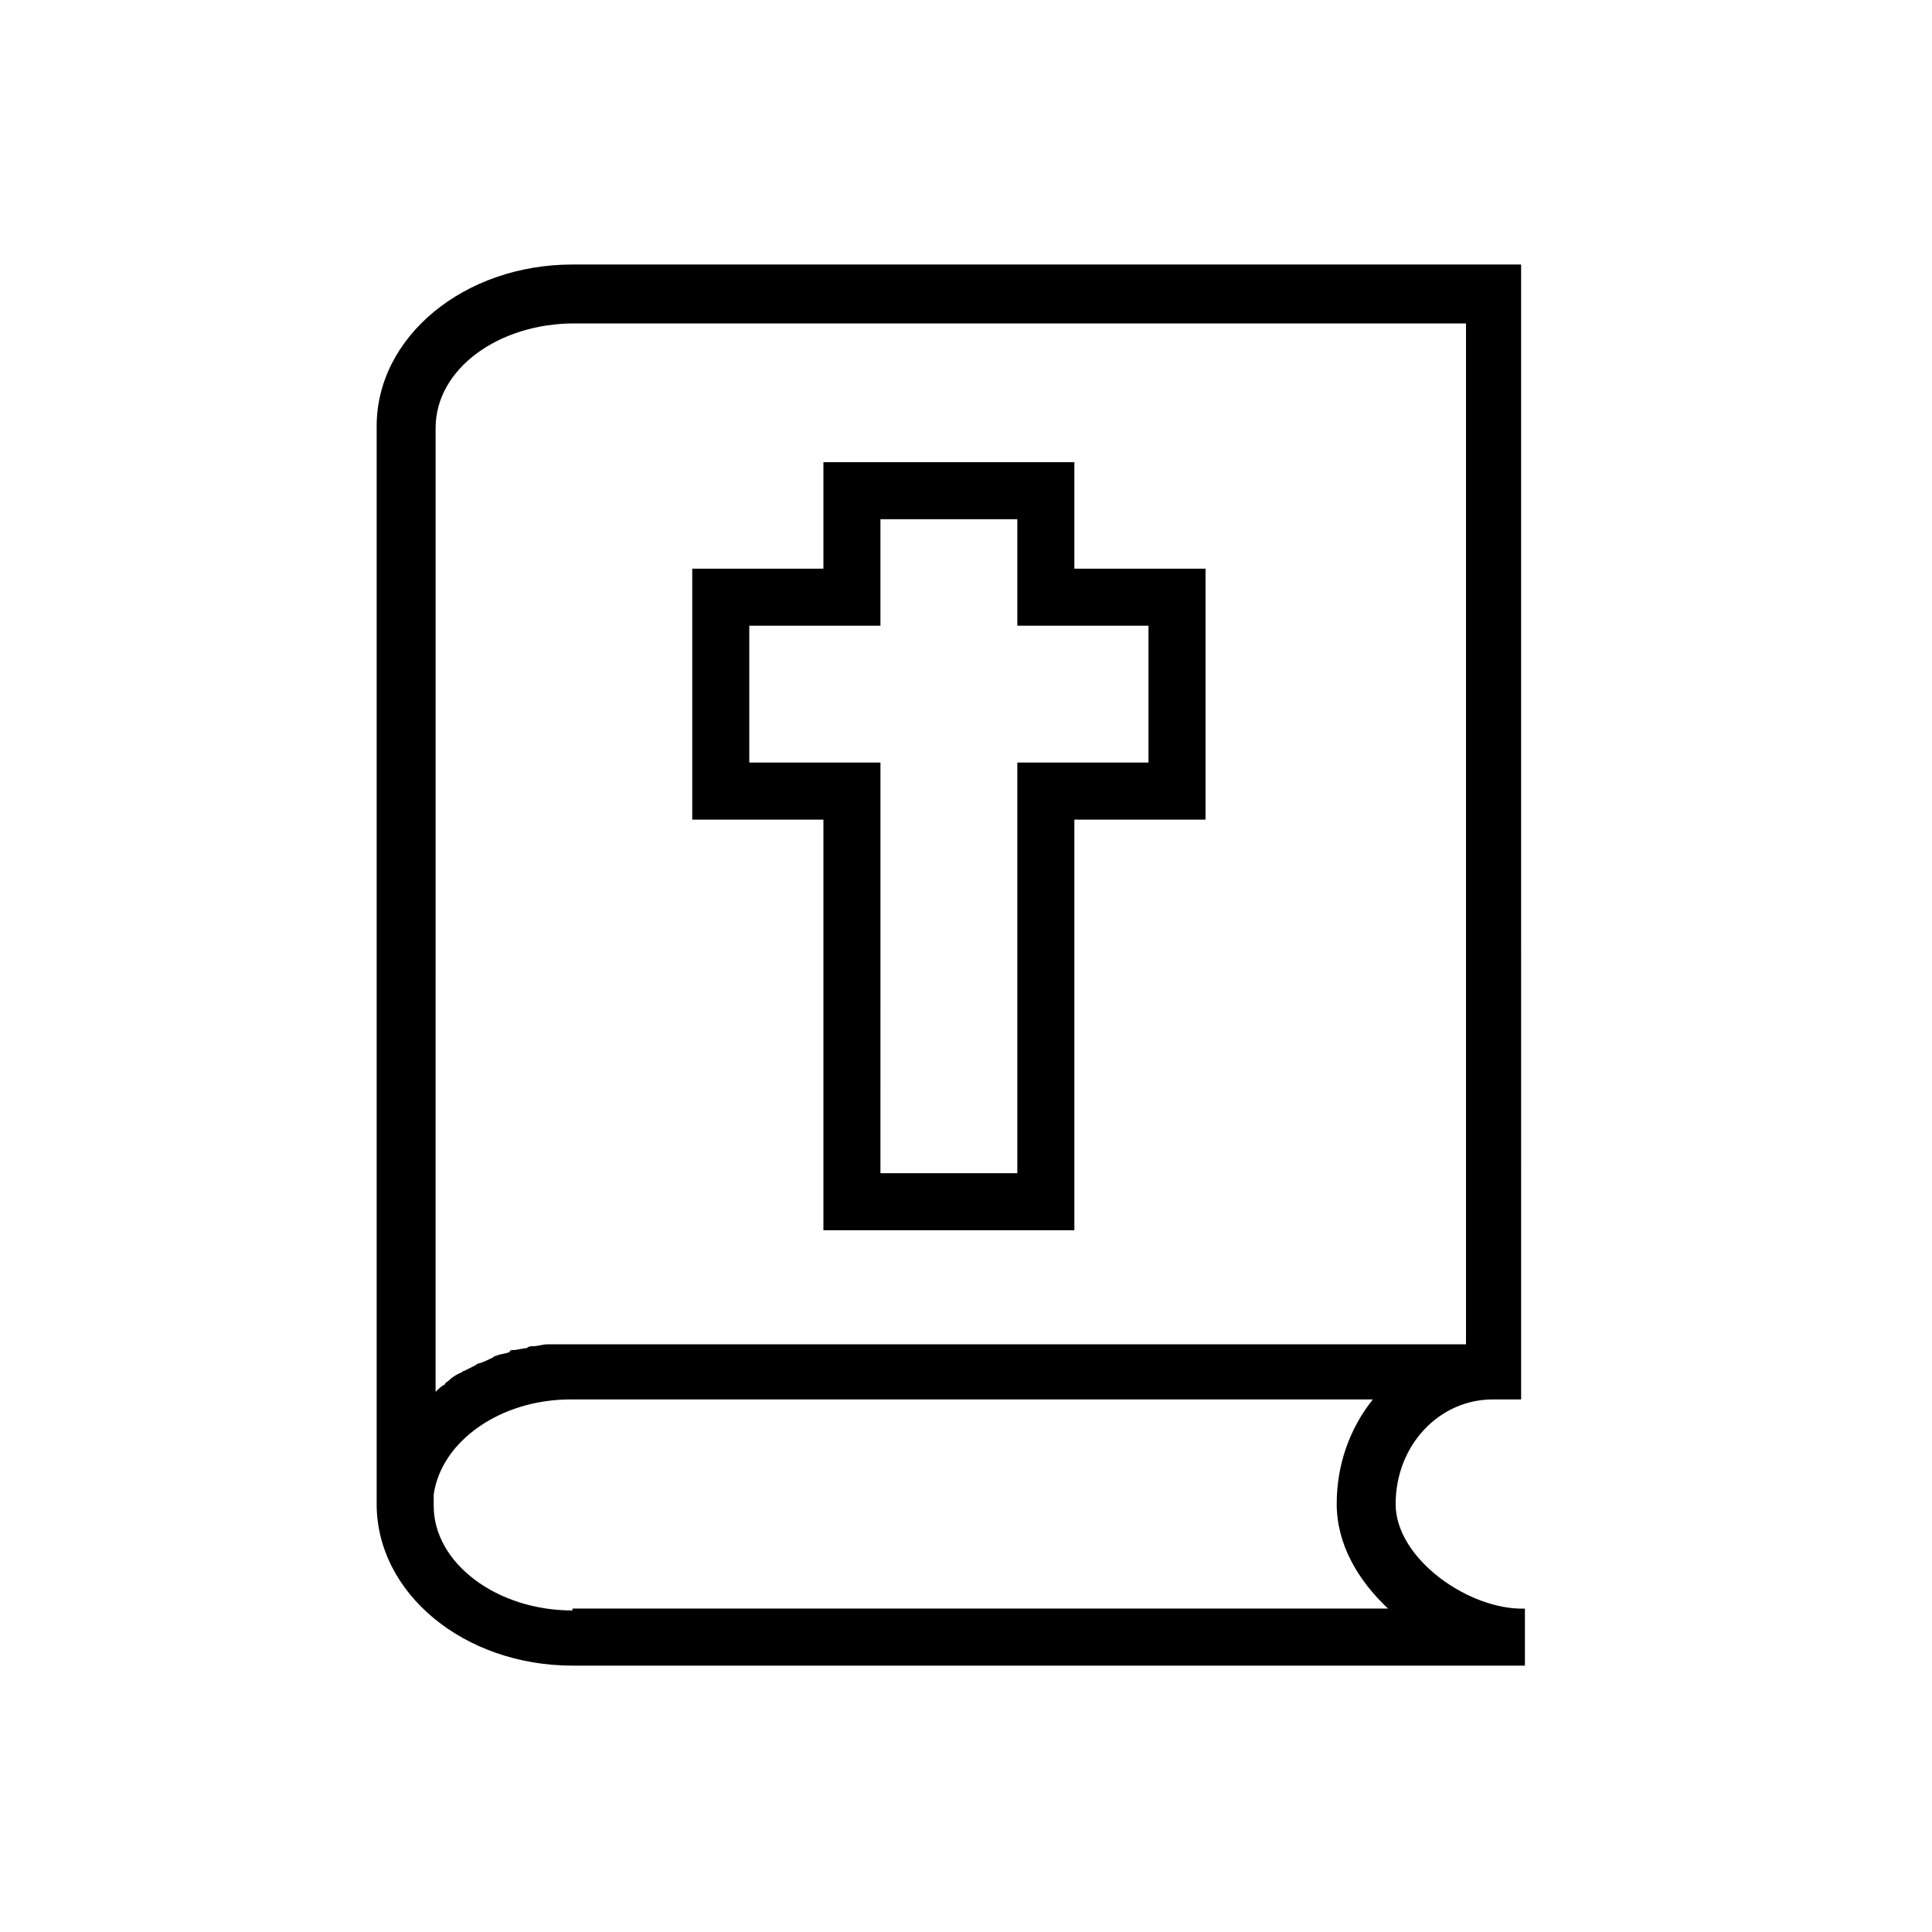 <?xml version="1.0" encoding="UTF-8"?>
<!-- Uploaded to: SVG Repo, www.svgrepo.com, Generator: SVG Repo Mixer Tools -->
<svg fill="#000000" width="800px" height="800px" version="1.1" viewBox="144 144 512 512" xmlns="http://www.w3.org/2000/svg">
 <path d="m513.86 542.58c0-15.617 11.586-27.711 25.695-27.711h7.559l-0.004-300.77h-251.4c-28.719 0-51.891 19.145-51.891 42.824v285.66c0 23.68 23.176 42.824 51.891 42.824h252.41v-15.113c-14.613 0.5-34.262-13.102-34.262-27.711zm-254.42-285.16c0-15.617 16.625-27.711 36.777-27.711h236.29v270.55h-236.79-5.543-1.008c-1.512 0-2.519 0.504-4.031 0.504-0.504 0-1.008 0-1.512 0.504-1.008 0-2.519 0.504-3.527 0.504-0.504 0-1.008 0-1.008 0.504-1.008 0.504-2.519 0.504-3.527 1.008-0.504 0-1.008 0.504-1.008 0.504-1.008 0.504-2.016 1.008-3.527 1.512-0.504 0-1.008 0.504-1.008 0.504-1.008 0.504-2.016 1.008-3.023 1.512-0.504 0-0.504 0.504-1.008 0.504-1.008 0.504-2.016 1.008-3.023 2.016-0.504 0.504-1.008 0.504-1.008 1.008-1.008 0.504-1.512 1.008-2.519 2.016zm36.273 313.37c-20.152 0-36.777-12.594-36.777-27.711v-3.023c2.016-14.105 17.633-25.191 36.273-25.191h212.61c-6.047 7.559-9.574 17.129-9.574 27.711 0 10.578 5.543 20.152 13.602 27.711h-216.13zm66.5-100.76h66.504v-108.82h34.762v-66.504h-34.762v-28.215h-66.504v28.215h-34.762v66.504h34.762zm-19.648-123.94v-36.273h34.762v-28.215h36.273v28.215h34.762v36.273h-34.762v108.82h-36.273l0.004-108.82z"/>
</svg>